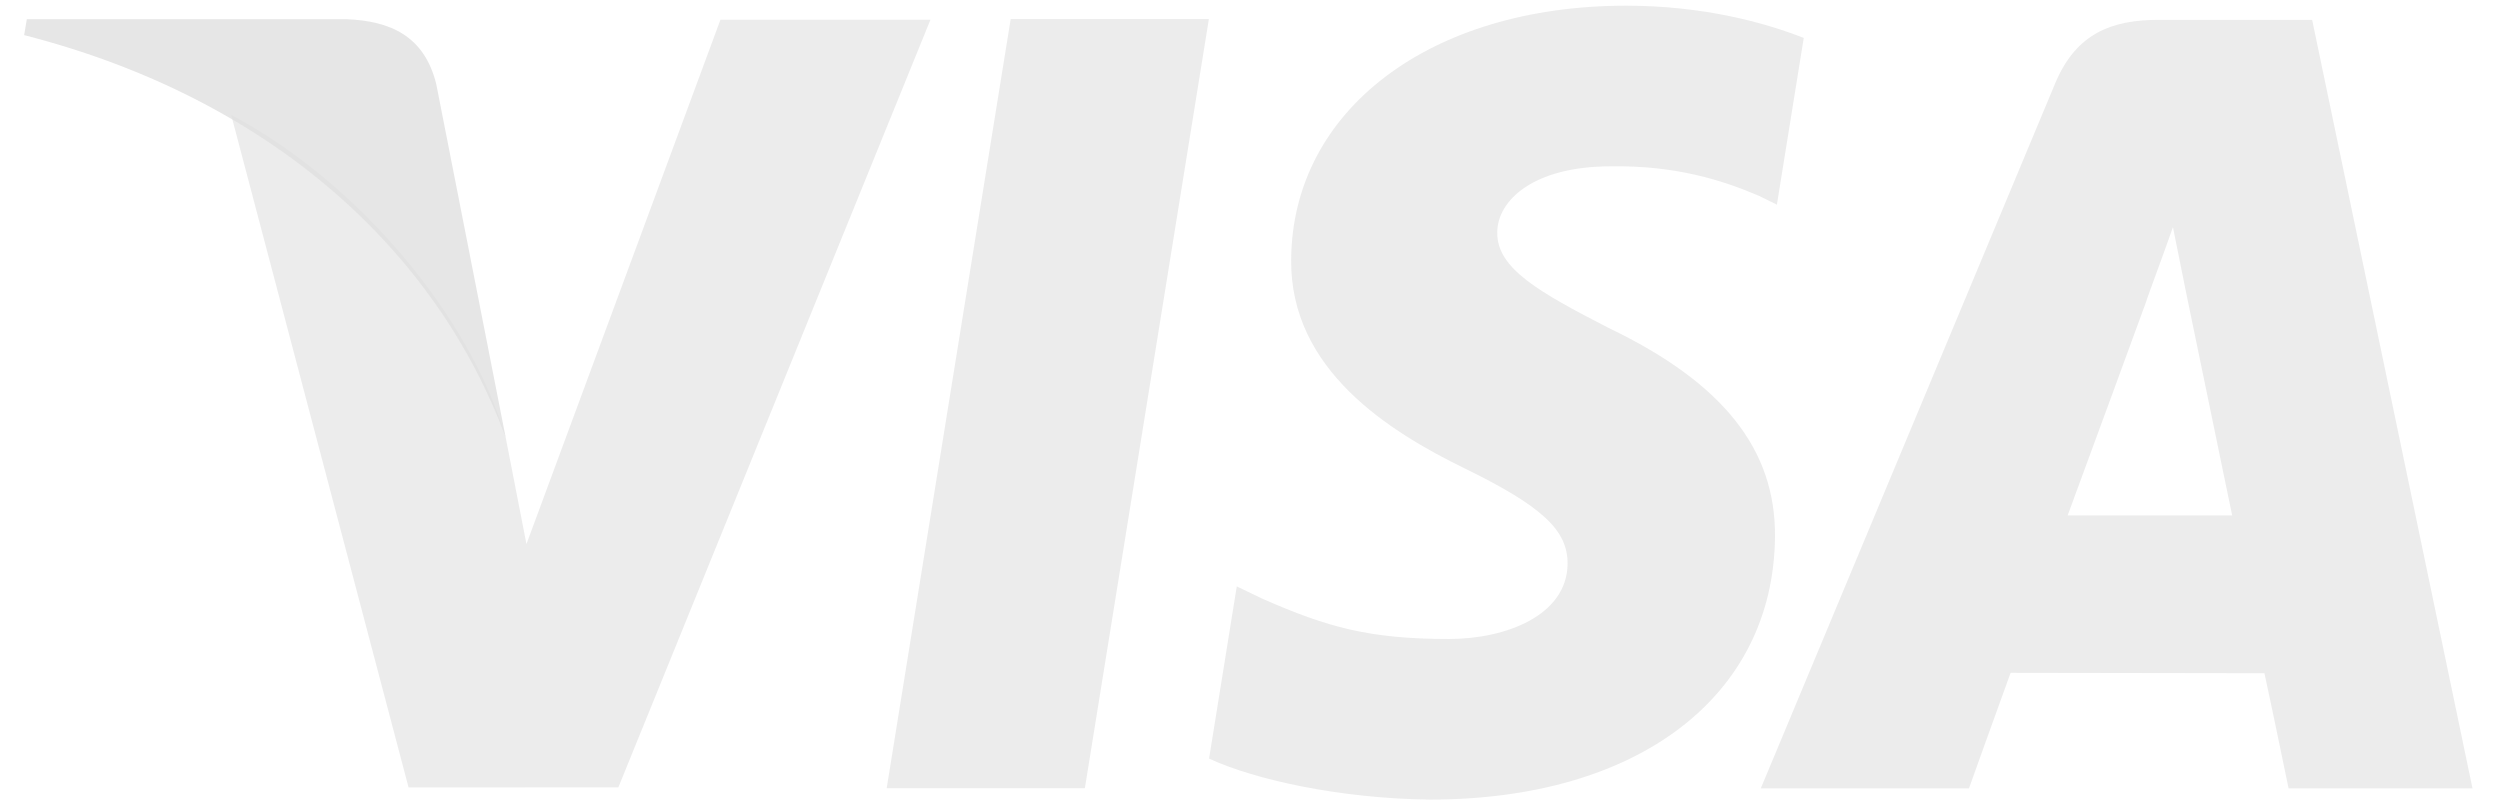 <svg width="62" height="20" viewBox="0 0 62 20" fill="none" xmlns="http://www.w3.org/2000/svg">
<path fill-rule="evenodd" clip-rule="evenodd" d="M21.99 19.547L25.065 0.473H29.98L26.905 19.547H21.99Z" fill="#E0E0E0" fill-opacity="0.6"/>
<path fill-rule="evenodd" clip-rule="evenodd" d="M44.733 0.941C43.761 0.558 42.233 0.141 40.329 0.141C35.47 0.141 32.049 2.729 32.021 6.435C31.99 9.177 34.462 10.706 36.325 11.617C38.24 12.552 38.884 13.149 38.876 13.985C38.863 15.262 37.347 15.847 35.934 15.847C33.967 15.847 32.921 15.559 31.305 14.847L30.672 14.543L29.985 18.813C31.131 19.344 33.256 19.805 35.461 19.83C40.625 19.83 43.981 17.272 44.02 13.314C44.038 11.14 42.728 9.492 39.892 8.132C38.174 7.247 37.12 6.661 37.132 5.766C37.133 4.974 38.023 4.125 39.948 4.125C41.555 4.099 42.719 4.47 43.626 4.858L44.067 5.076L44.733 0.941Z" fill="#E0E0E0" fill-opacity="0.6"/>
<path fill-rule="evenodd" clip-rule="evenodd" d="M51.277 12.784C51.685 11.688 53.235 7.453 53.235 7.453C53.206 7.503 53.64 6.348 53.889 5.633L54.22 7.278C54.22 7.278 55.163 11.831 55.358 12.784C54.592 12.784 52.237 12.784 51.277 12.784ZM57.341 0.492H53.542C52.364 0.492 51.483 0.83 50.966 2.073L43.667 19.553H48.83C48.83 19.553 49.672 17.202 49.863 16.686C50.426 16.686 55.442 16.696 56.158 16.696C56.305 17.361 56.757 19.553 56.757 19.553H61.318L57.341 0.492Z" fill="#E0E0E0" fill-opacity="0.6"/>
<path fill-rule="evenodd" clip-rule="evenodd" d="M17.867 0.489L13.056 13.493L12.541 10.849C11.645 7.804 8.854 4.503 5.733 2.848L10.133 19.53L15.335 19.527L23.075 0.489H17.867Z" fill="#E0E0E0" fill-opacity="0.6"/>
<path fill-rule="evenodd" clip-rule="evenodd" d="M8.59 0.476H0.665L0.599 0.871C6.767 2.451 10.847 6.265 12.541 10.849L10.819 2.085C10.521 0.876 9.658 0.518 8.59 0.476Z" fill="#E0E0E0" fill-opacity="0.8"/>
</svg>
